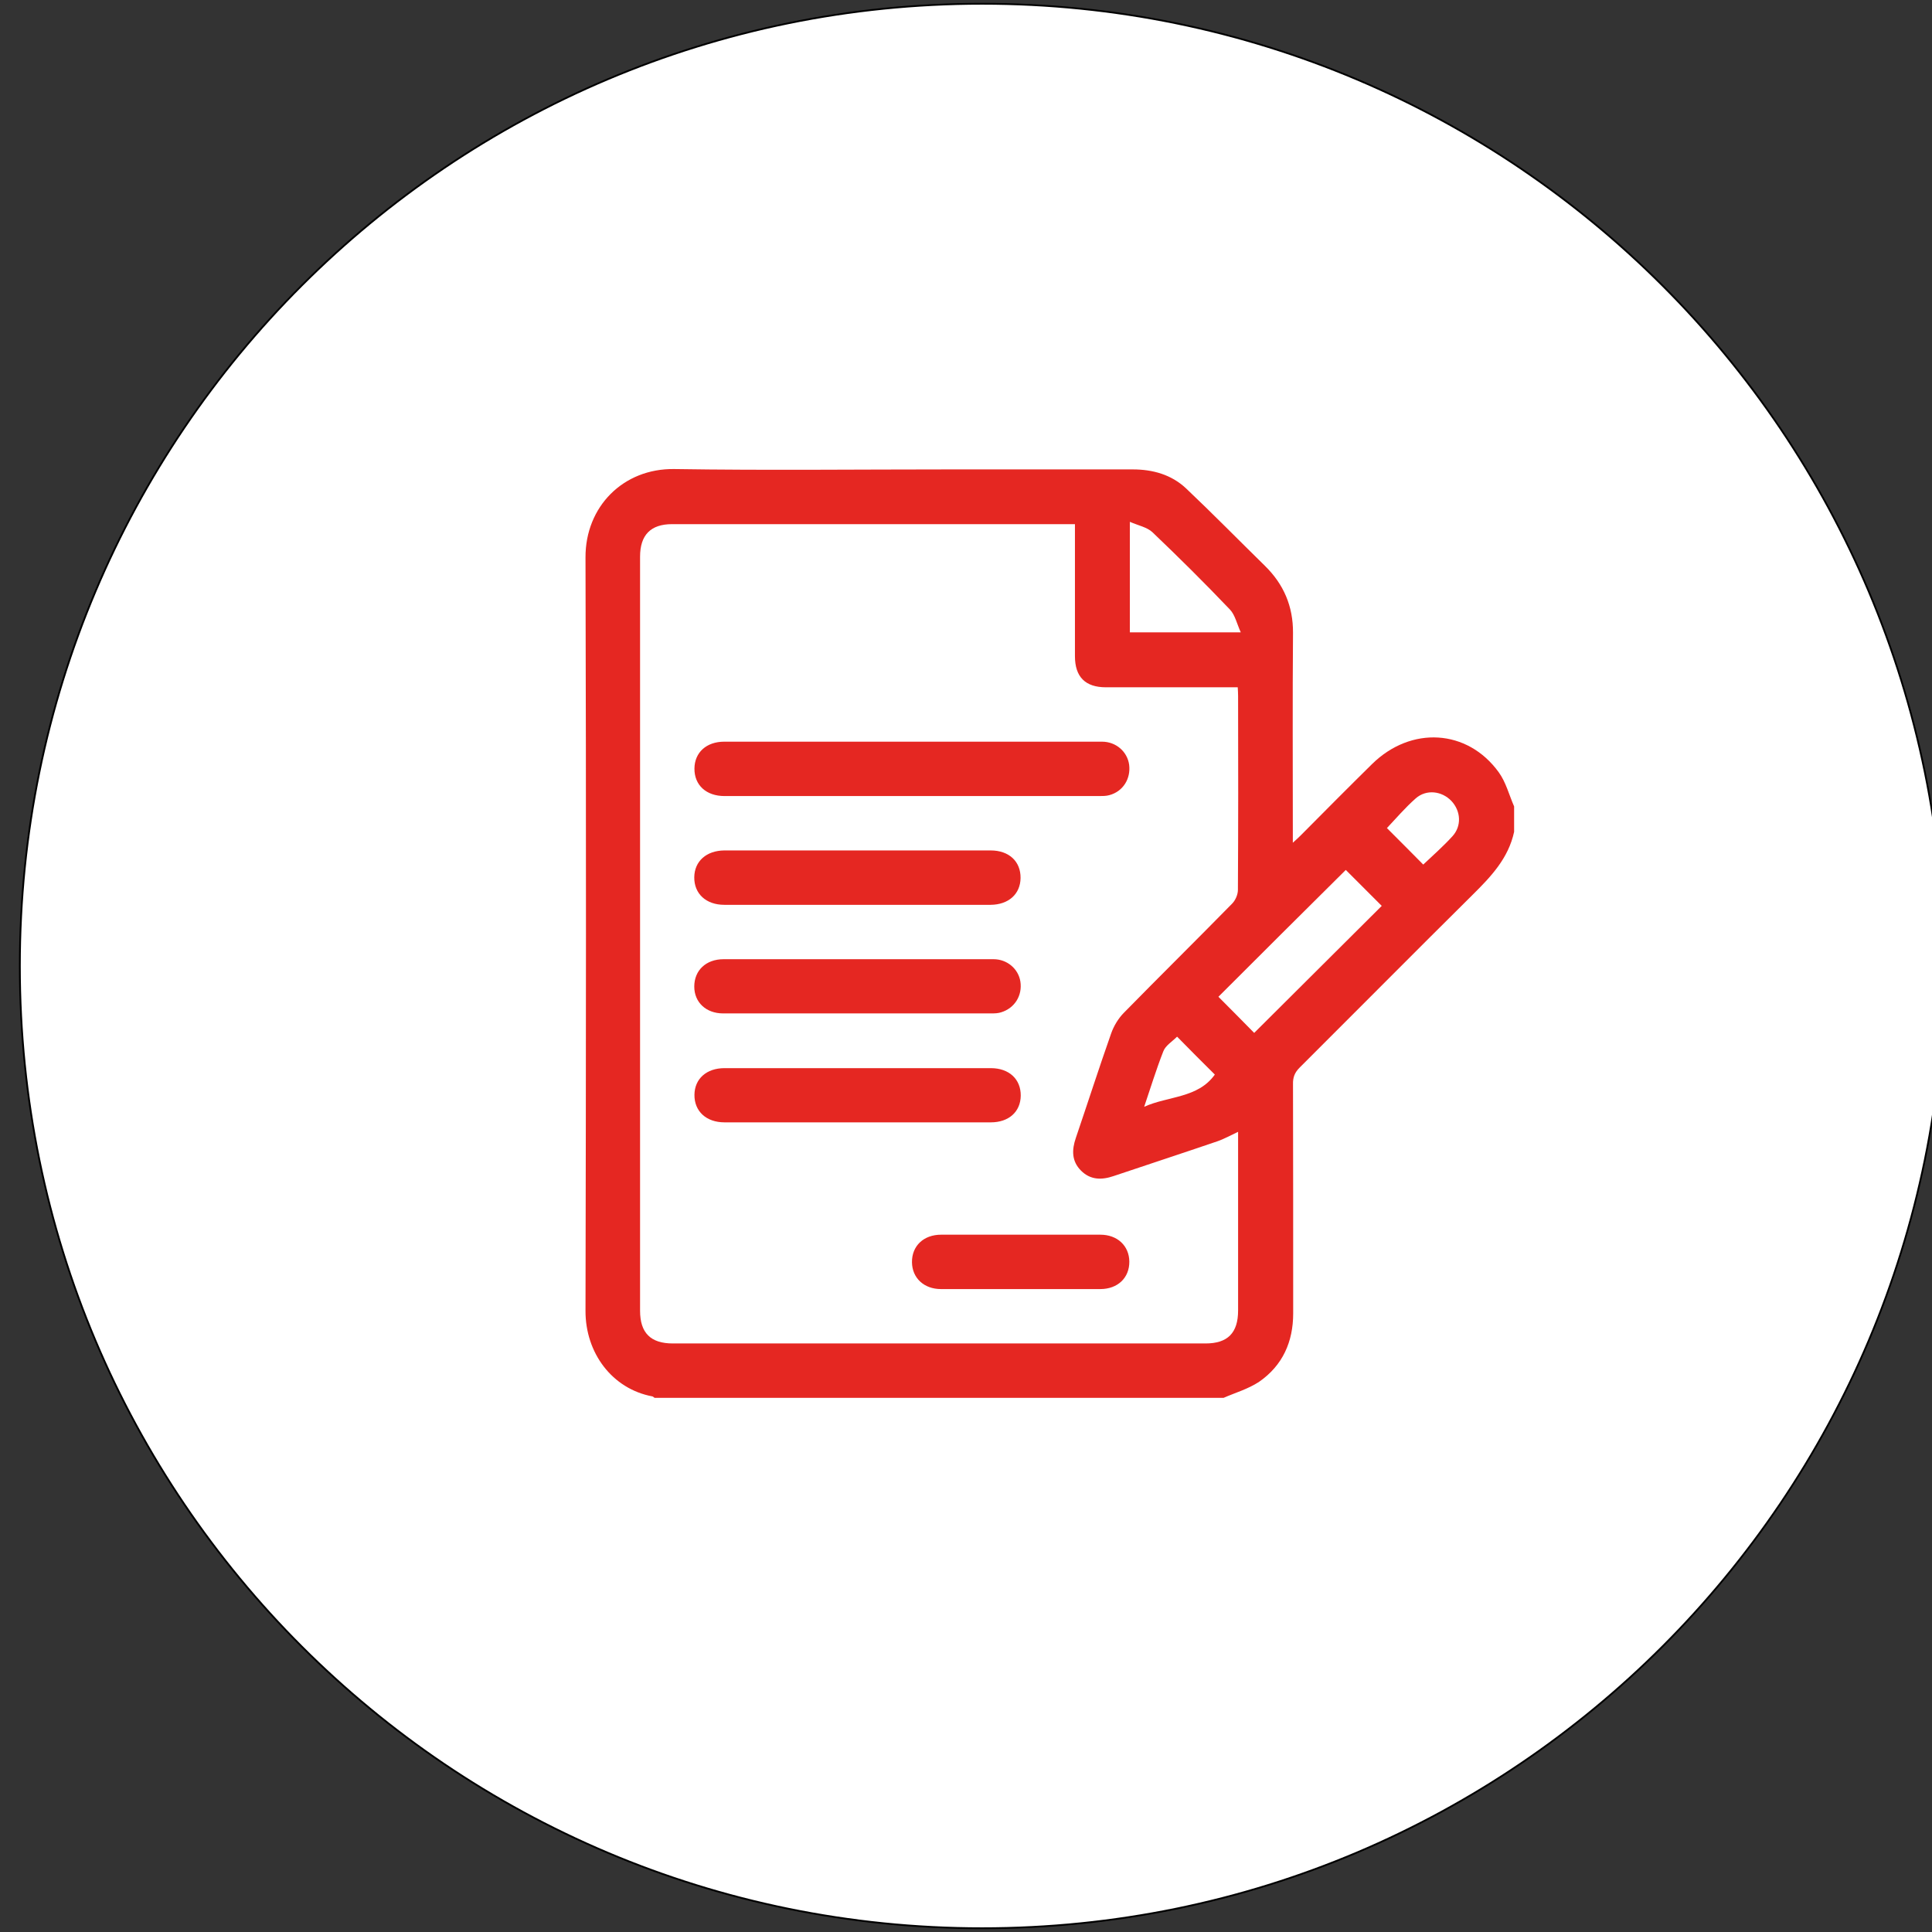 <svg xmlns="http://www.w3.org/2000/svg" xmlns:xlink="http://www.w3.org/1999/xlink" id="Camada_1" x="0px" y="0px" viewBox="0 0 1080 1080" style="enable-background:new 0 0 1080 1080;" xml:space="preserve"><rect x="0" y="0" width="1080" height="1080" fill="#333333" stroke="none"/><style type="text/css">	.st0{fill:#FFFFFF;stroke:#000000;stroke-miterlimit:10;}	.st1{fill:#E52722;}</style><path class="st0" d="M549,1077.9L549,1077.9c-297.1,0-537.9-240.8-537.9-537.9l0,0C11.1,242.9,251.9,2.1,549,2.1l0,0 c297.1,0,537.9,240.8,537.9,537.9l0,0C1086.9,837.1,846.1,1077.9,549,1077.9z"></path><g>	<path class="st1" d="M684,781.4c-106,0-212.1,0-318.1,0c-0.4-0.3-0.8-0.7-1.2-0.8c-22.5-4.2-37.5-24.3-37.4-47.9  c0.3-140.4,0.4-280.7,0-421.1c-0.1-28.4,21.1-49.8,49.6-49.4c51.3,0.8,102.7,0.2,154,0.2c34.1,0,68.2,0,102.3,0  c11.2,0,21.6,2.9,29.8,10.6c15,14.2,29.4,28.9,44.1,43.3c10.5,10.3,15.8,22.6,15.7,37.5c-0.3,37-0.1,74-0.1,111c0,1.8,0,3.5,0,6.3  c2.1-1.9,3.3-3,4.5-4.2c13.2-13.3,26.4-26.6,39.8-39.8c21.8-21.4,53.3-19.6,70.8,4.6c4,5.5,5.8,12.7,8.6,19.1c0,4.7,0,9.5,0,14.2  c-3.2,14.8-12.9,25-23.2,35.2c-32.4,32.1-64.4,64.4-96.7,96.6c-2.8,2.8-3.8,5.5-3.7,9.3c0.1,42.7,0.1,85.4,0.1,128.1  c0,15.9-5.9,29.1-19,38.2C697.7,776.5,690.6,778.5,684,781.4z M600.9,293c-1.8,0-3.1,0-4.4,0c-73.6,0-147.2,0-220.8,0  c-12,0-17.9,6.1-17.9,18.2c0,140.5,0,281,0,421.5c0,12.4,5.9,18.3,18.3,18.3c99.3,0,198.5,0,297.8,0c12.4,0,18.2-5.9,18.2-18.4  c0-31.9,0-63.8,0-95.7c0-1.5,0-2.9,0-4.2c-4.1,1.9-7.8,4-11.6,5.3c-19.3,6.6-38.6,12.9-57.9,19.4c-6.7,2.3-13,2.3-18.3-3  c-5.3-5.3-5.2-11.6-2.9-18.3c6.6-19.4,12.9-39,19.7-58.3c1.5-4.3,4.1-8.6,7.3-11.8c20-20.4,40.3-40.4,60.3-60.8  c1.9-1.9,3.3-5.1,3.3-7.8c0.2-36.1,0.2-72.3,0.1-108.4c0-1.5-0.1-2.9-0.2-4.8c-2.1,0-4,0-5.8,0c-22.6,0-45.2,0-67.9,0  c-11.5,0-17.3-5.8-17.3-17.4C600.9,342.4,600.9,318.1,600.9,293z M772.4,506.4c-6.7-6.7-13.7-13.7-20.1-20.1  c-23.7,23.5-47.8,47.5-71.2,70.9c6.8,6.8,13.7,13.8,20,20.2C724.8,553.8,748.9,529.8,772.4,506.4z M631.6,353.5c20.4,0,40.4,0,62,0  c-2.2-4.9-3.2-9.7-6-12.7c-14.1-14.8-28.6-29.2-43.4-43.3c-3-2.8-7.8-3.7-12.6-5.8C631.6,313.2,631.6,333.1,631.6,353.5z   M795.6,483.3c5.5-5.2,11.2-10.2,16.3-15.8c5.3-5.8,4.7-14.1-0.5-19.7c-5.4-5.7-14.1-6.7-20-1.5c-5.9,5.2-11,11.2-16.1,16.6  C782,469.6,788.9,476.5,795.6,483.3z M658,579.5c-2.8,2.8-6.5,5-7.7,8.2c-4,10.2-7.2,20.7-10.7,31c13.5-6.1,30-4.7,39.5-18  C671.9,593.6,665.2,586.8,658,579.5z"></path>	<path class="st1" d="M509.7,414.6c35.4,0,70.9,0,106.3,0c7.9,0,14.2,5.6,15.2,12.9c1,7.9-3.5,15-11.1,17c-1.8,0.5-3.7,0.5-5.5,0.5  c-69.9,0-139.8,0-209.6,0c-10.2,0-16.9-6.1-16.8-15.4c0.1-9,6.7-15,16.7-15C439.9,414.6,474.8,414.6,509.7,414.6z"></path>	<path class="st1" d="M479.9,475.4c24.6,0,49.3,0,73.9,0c10.2,0,16.8,6.1,16.7,15.4c-0.1,9-6.7,14.9-16.7,15c-49.6,0-99.2,0-148.9,0  c-10.2,0-16.9-6.2-16.8-15.4c0.1-9,6.8-14.9,16.8-15C429.9,475.4,454.9,475.4,479.9,475.4z"></path>	<path class="st1" d="M479.5,536.2c25.3,0,50.6,0,75.9,0c7.6,0,13.9,5.4,15,12.5c1.2,7.8-3.2,14.9-10.8,17.2c-1.6,0.5-3.3,0.6-5,0.6  c-50.1,0-100.2,0-150.4,0c-9.5,0-16.1-6.2-16.1-15c0-9.1,6.6-15.3,16.4-15.3C429.5,536.2,454.5,536.2,479.5,536.2z"></path>	<path class="st1" d="M479.4,627.4c-24.8,0-49.6,0-74.4,0c-10.2,0-16.9-6.2-16.8-15.4c0.1-9,6.8-14.9,16.8-14.9  c49.6,0,99.2,0,148.9,0c10.2,0,16.8,6.2,16.7,15.4c-0.1,9-6.7,14.9-16.7,14.9C529,627.4,504.2,627.4,479.4,627.4z"></path>	<path class="st1" d="M570.6,690.2c14.8,0,29.7,0,44.5,0c9.5,0,16.1,6.2,16.2,15c0.1,9.1-6.5,15.4-16.2,15.4c-29.7,0-59.4,0-89.1,0  c-9.5,0-16.1-6.2-16.2-15c-0.1-9.1,6.5-15.4,16.3-15.4C540.9,690.2,555.7,690.2,570.6,690.2z"></path></g></svg>